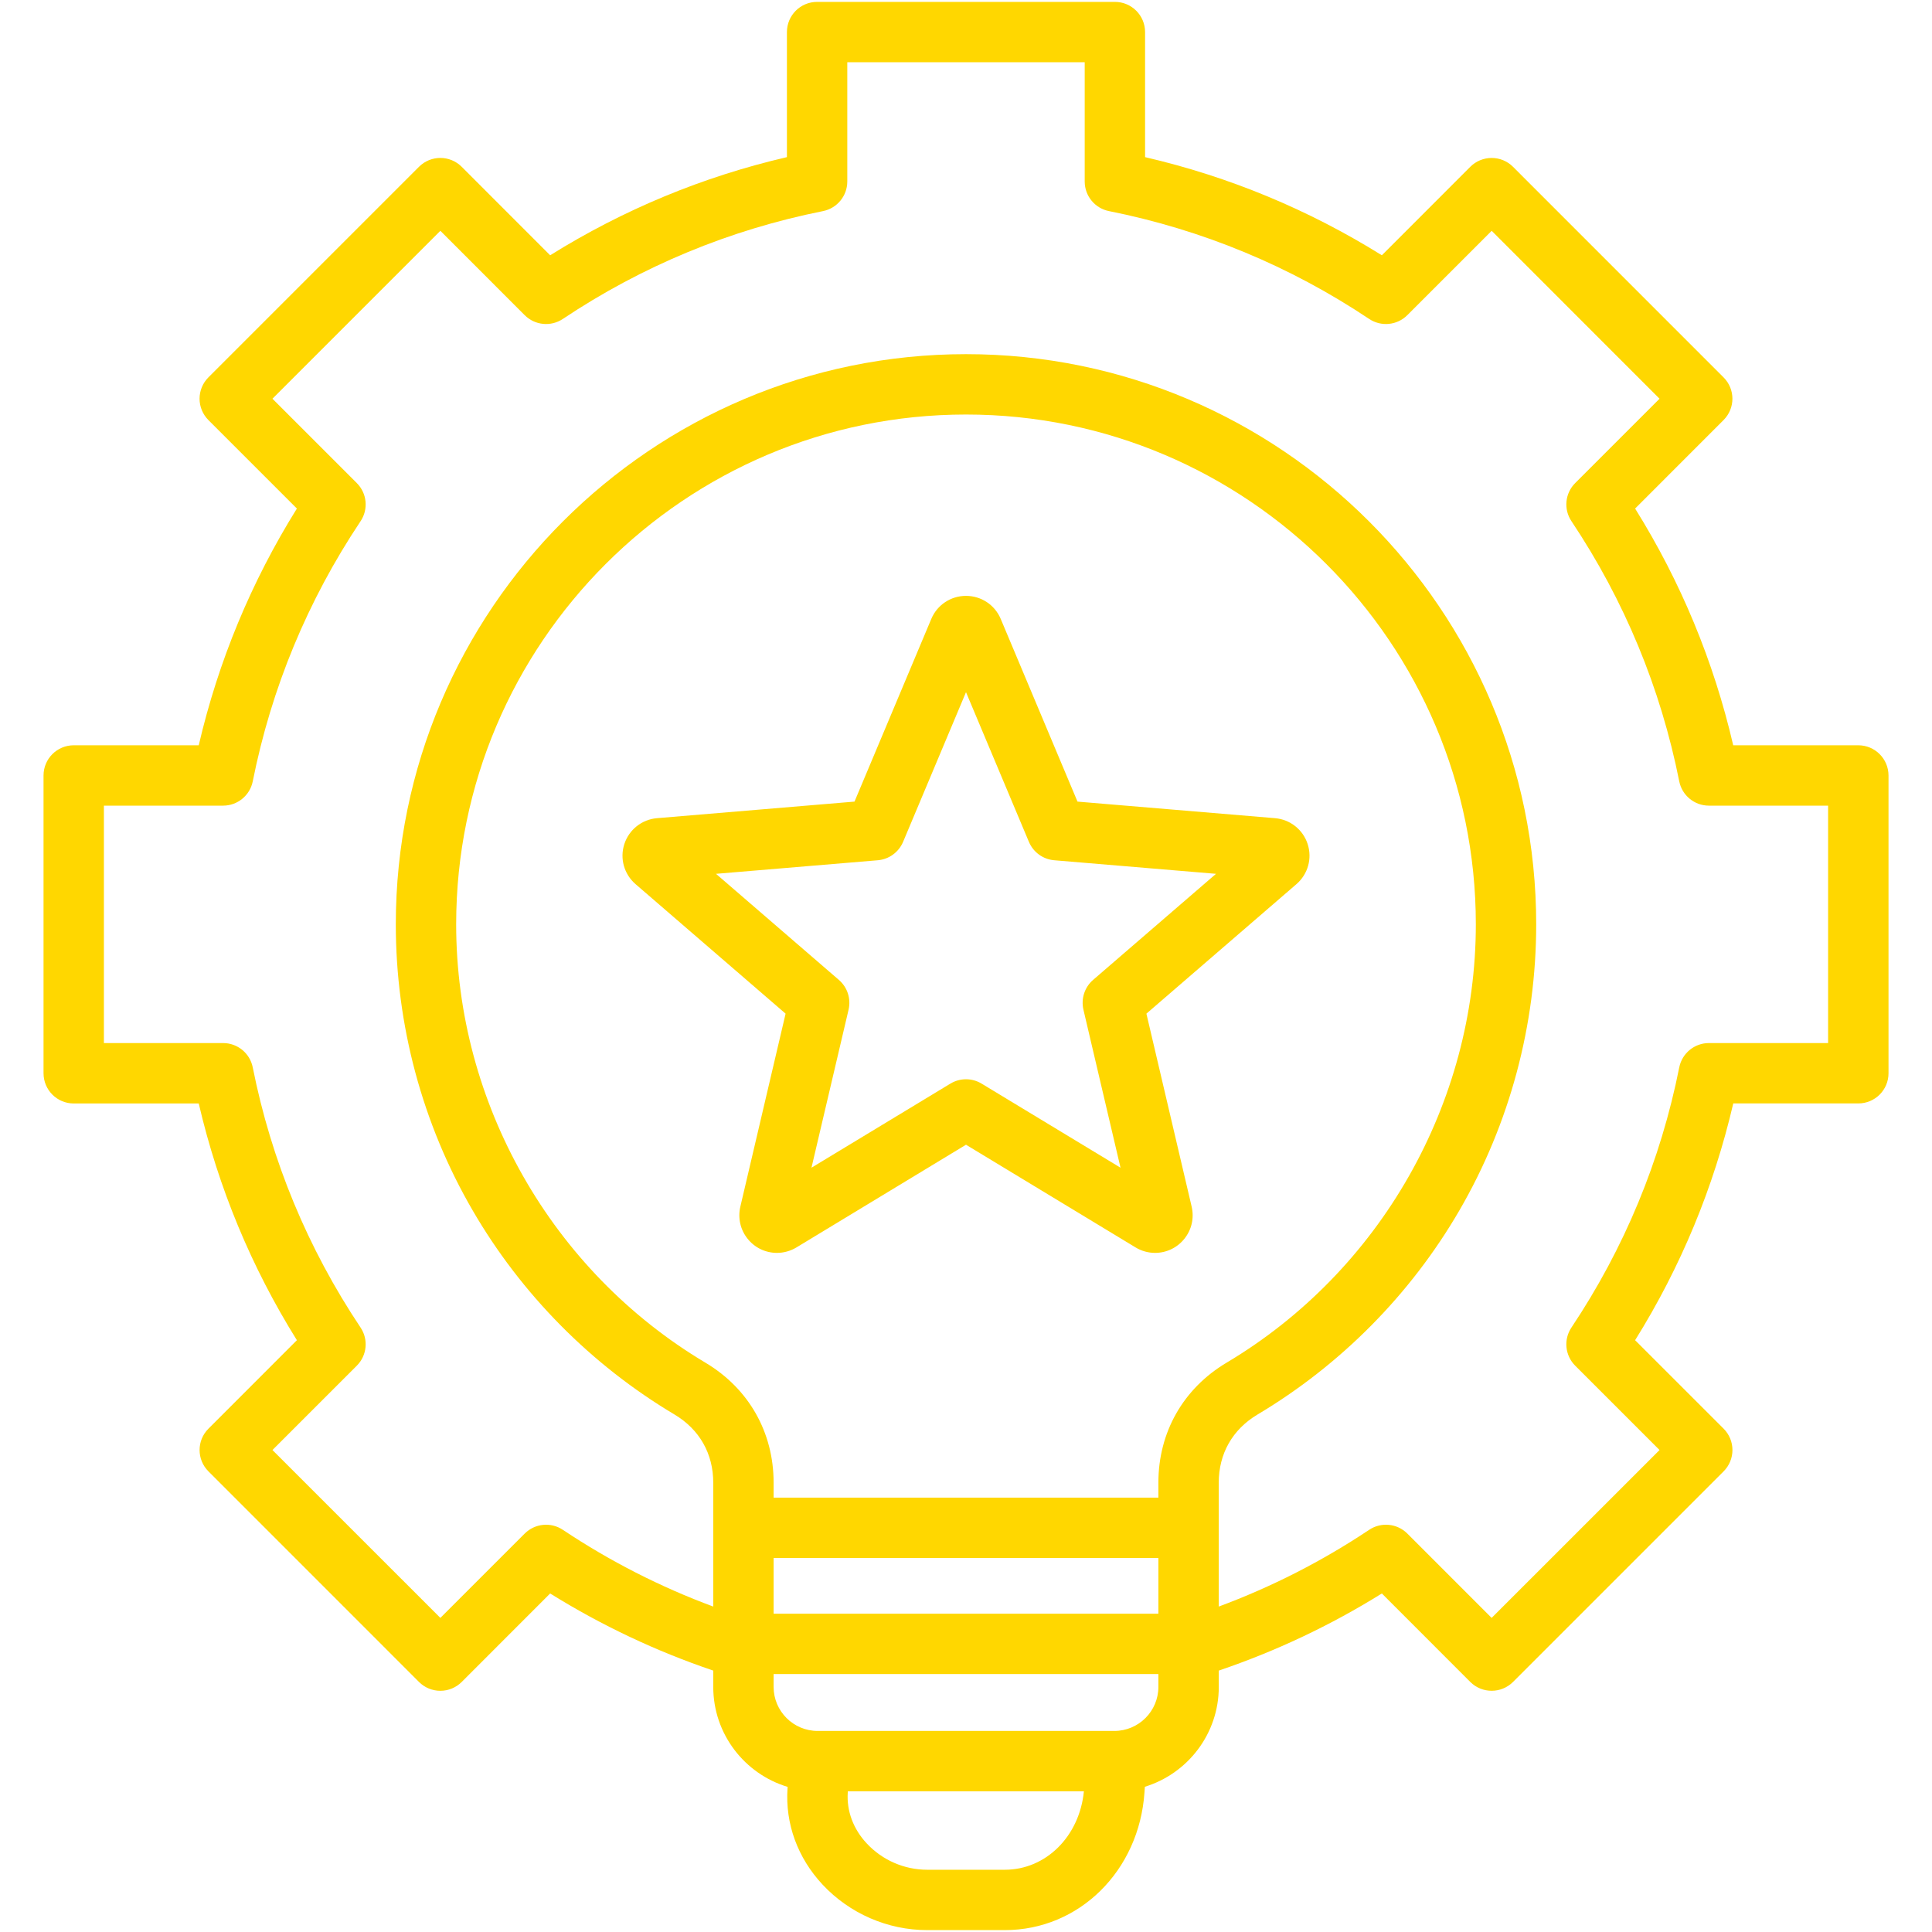 <svg width="45" height="45" viewBox="0 0 45 45" fill="none" xmlns="http://www.w3.org/2000/svg">
<g id="branding 1">
<path id="Vector" d="M43.283 17.359H40.37C39.916 15.402 39.149 13.552 38.085 11.845L40.145 9.784C40.42 9.509 40.42 9.064 40.145 8.79L35.241 3.885C35.109 3.753 34.93 3.679 34.744 3.679C34.557 3.679 34.378 3.753 34.246 3.885L32.186 5.946C30.477 4.881 28.627 4.114 26.671 3.66V0.747C26.671 0.359 26.357 0.044 25.968 0.044H19.032C18.643 0.044 18.329 0.359 18.329 0.747V3.66C16.372 4.114 14.522 4.881 12.814 5.946L10.754 3.885C10.479 3.61 10.034 3.61 9.759 3.885L4.854 8.79C4.723 8.921 4.648 9.1 4.648 9.287C4.648 9.473 4.723 9.652 4.854 9.784L6.915 11.845C5.851 13.553 5.084 15.403 4.629 17.359H1.717C1.329 17.359 1.014 17.674 1.014 18.062V24.998C1.014 25.387 1.329 25.702 1.717 25.702H4.629C5.084 27.658 5.851 29.509 6.915 31.216L4.855 33.277C4.58 33.551 4.58 33.996 4.855 34.271L9.759 39.176C9.891 39.308 10.07 39.382 10.257 39.382C10.443 39.382 10.622 39.308 10.754 39.176L12.814 37.115C14.009 37.859 15.283 38.461 16.613 38.911V39.291C16.613 40.389 17.344 41.319 18.346 41.62L18.343 41.654C18.287 42.477 18.578 43.274 19.161 43.898C19.789 44.57 20.676 44.956 21.596 44.956H23.405C25.134 44.956 26.532 43.578 26.657 41.75L26.666 41.617C27.662 41.312 28.388 40.385 28.388 39.291V38.911C29.718 38.46 30.991 37.859 32.186 37.115L34.246 39.176C34.521 39.45 34.966 39.45 35.241 39.176L40.146 34.271C40.278 34.139 40.352 33.96 40.352 33.774C40.352 33.587 40.278 33.408 40.146 33.276L38.085 31.216C39.15 29.508 39.916 27.657 40.371 25.701H43.283C43.672 25.701 43.987 25.387 43.987 24.998V18.062C43.986 17.674 43.672 17.359 43.283 17.359ZM18.019 36.289H26.981V37.586H18.019V36.289ZM26.981 34.534V34.883H18.019V34.534C18.019 33.36 17.44 32.341 16.43 31.739C12.85 29.606 10.625 25.694 10.625 21.53C10.625 14.982 15.952 9.655 22.5 9.655C29.048 9.655 34.375 14.982 34.375 21.53C34.375 25.694 32.151 29.606 28.57 31.739C27.56 32.341 26.981 33.36 26.981 34.534ZM23.404 43.55H21.596C21.064 43.55 20.551 43.327 20.189 42.938C19.874 42.602 19.717 42.179 19.746 41.75L19.748 41.723H25.246C25.144 42.769 24.364 43.55 23.404 43.55ZM25.955 40.317H19.045C18.479 40.317 18.019 39.857 18.019 39.291V38.992H26.981V39.291C26.981 39.857 26.521 40.317 25.955 40.317ZM42.58 24.295H39.803C39.468 24.295 39.179 24.532 39.113 24.861C38.68 27.034 37.835 29.073 36.601 30.922C36.415 31.2 36.452 31.572 36.689 31.809L38.654 33.774L34.743 37.684L32.779 35.719C32.542 35.483 32.17 35.446 31.891 35.632C30.794 36.364 29.619 36.963 28.387 37.42V34.535C28.387 33.858 28.708 33.294 29.29 32.947C31.231 31.79 32.858 30.146 33.993 28.191C35.163 26.176 35.781 23.873 35.781 21.53C35.781 14.207 29.823 8.249 22.5 8.249C15.177 8.249 9.219 14.207 9.219 21.53C9.219 23.873 9.837 26.176 11.008 28.191C12.143 30.146 13.769 31.79 15.711 32.947C16.292 33.294 16.613 33.858 16.613 34.535V37.42C15.382 36.964 14.207 36.364 13.109 35.632C12.83 35.446 12.459 35.483 12.221 35.72L10.257 37.684L6.346 33.774L8.311 31.809C8.548 31.572 8.585 31.201 8.399 30.922C7.165 29.074 6.32 27.035 5.887 24.861C5.821 24.532 5.533 24.295 5.197 24.295H2.42V18.765H5.197C5.532 18.765 5.821 18.528 5.887 18.2C6.32 16.027 7.165 13.988 8.399 12.139C8.585 11.86 8.548 11.489 8.311 11.252L6.346 9.287L10.257 5.376L12.221 7.341C12.458 7.578 12.83 7.615 13.109 7.429C14.957 6.196 16.996 5.351 19.169 4.917C19.498 4.851 19.735 4.563 19.735 4.227V1.45H25.265V4.228C25.265 4.563 25.502 4.852 25.831 4.917C28.003 5.35 30.043 6.195 31.891 7.429C32.17 7.615 32.542 7.578 32.779 7.341L34.744 5.376L38.654 9.287L36.689 11.252C36.452 11.489 36.415 11.861 36.602 12.139C37.835 13.987 38.68 16.026 39.113 18.2C39.179 18.528 39.468 18.765 39.803 18.765H42.58V24.295H42.58ZM30.458 19.66C30.349 19.323 30.05 19.087 29.698 19.057L25.097 18.671L23.308 14.414C23.171 14.089 22.854 13.879 22.5 13.879C22.146 13.879 21.829 14.089 21.692 14.415L19.903 18.671L15.302 19.057C14.95 19.087 14.652 19.323 14.542 19.66C14.433 19.996 14.536 20.362 14.803 20.593L18.298 23.61L17.244 28.105C17.183 28.367 17.243 28.639 17.41 28.849C17.577 29.061 17.828 29.182 18.097 29.182C18.256 29.182 18.413 29.138 18.551 29.055L22.5 26.663L26.45 29.055C26.587 29.138 26.744 29.182 26.903 29.182C27.172 29.182 27.423 29.061 27.59 28.849C27.757 28.639 27.817 28.368 27.756 28.105L26.702 23.61L30.197 20.593C30.464 20.362 30.567 19.996 30.458 19.66ZM25.46 22.824C25.262 22.995 25.176 23.262 25.235 23.517L26.099 27.198L22.864 25.24C22.752 25.172 22.626 25.138 22.5 25.138C22.374 25.138 22.248 25.172 22.136 25.24L18.901 27.198L19.765 23.517C19.824 23.262 19.738 22.995 19.539 22.824L16.677 20.353L20.445 20.037C20.706 20.015 20.933 19.85 21.035 19.608L22.5 16.122L23.965 19.608C24.067 19.85 24.294 20.015 24.555 20.037L28.323 20.353L25.46 22.824Z" fill="#FFD700"/>
</g>
</svg>
